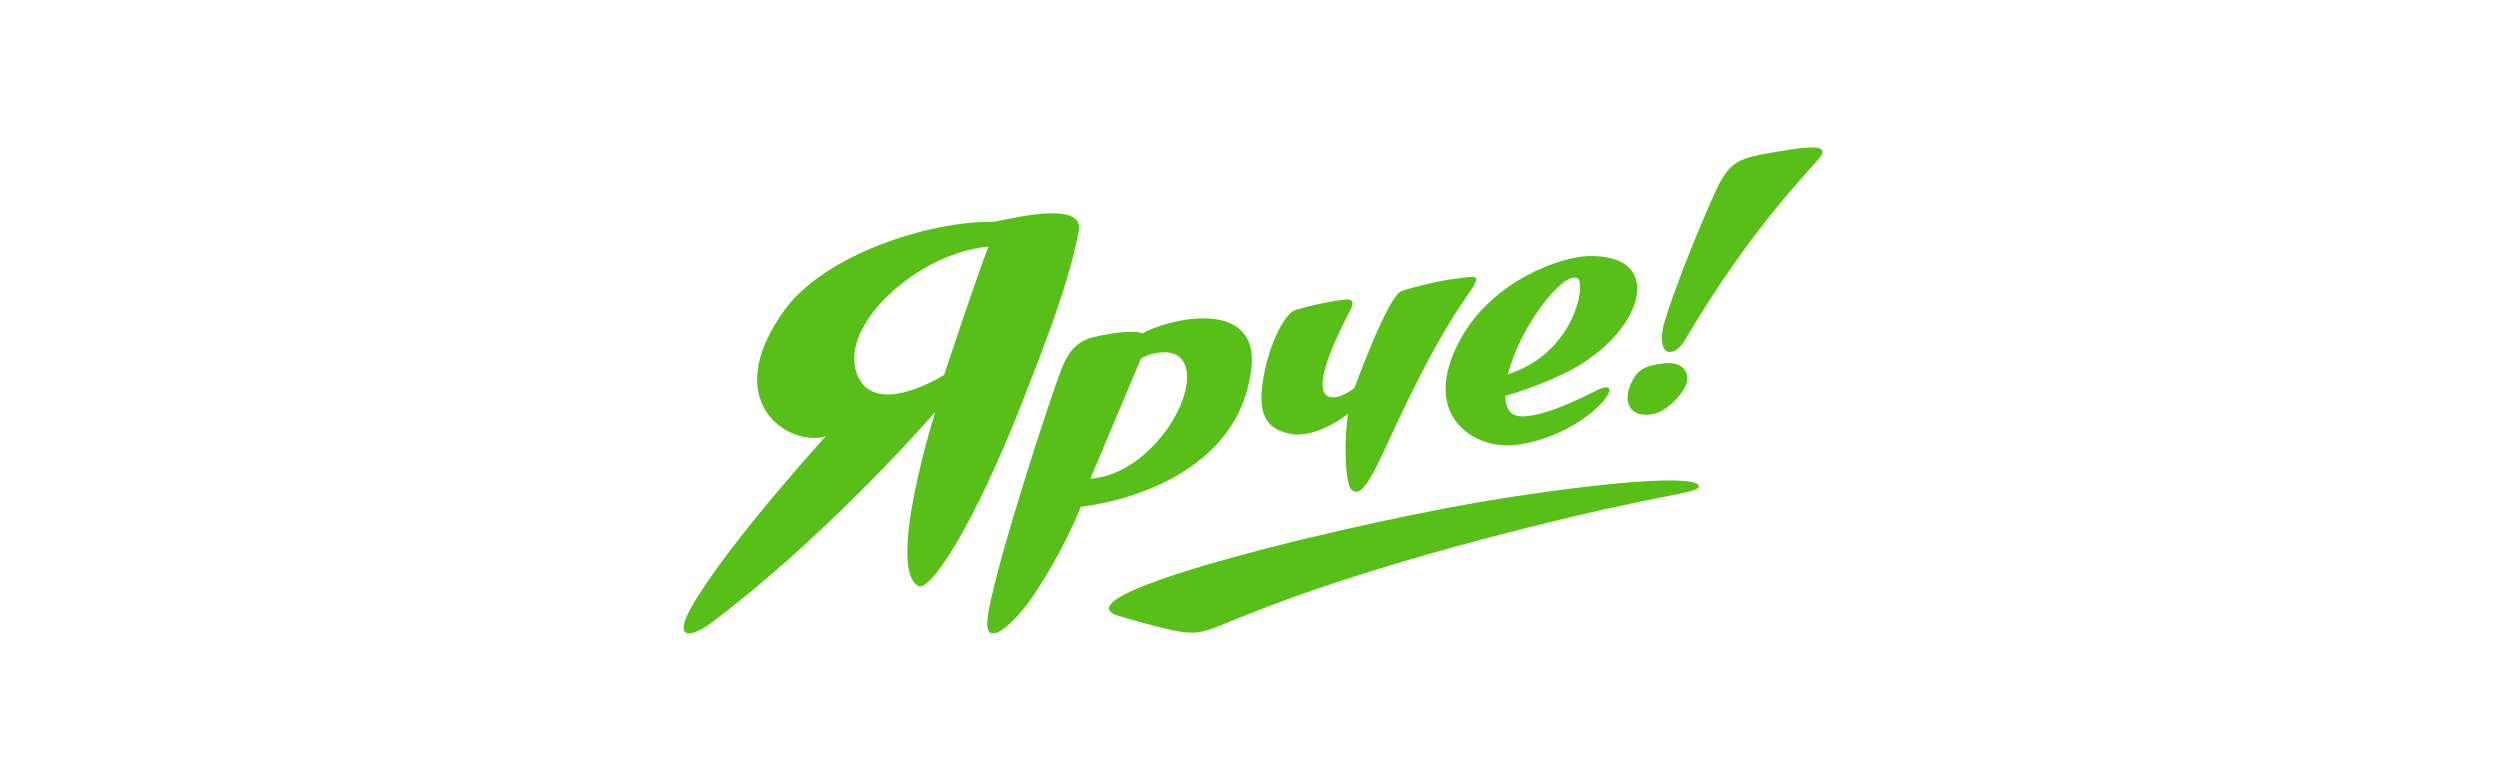 <?xml version="1.0" encoding="UTF-8"?> <svg xmlns="http://www.w3.org/2000/svg" width="415" height="130" viewBox="0 0 415 130" fill="none"><rect width="415" height="130" fill="white"></rect><g clip-path="url(#clip0_2395_4385)"><mask id="mask0_2395_4385" style="mask-type:luminance" maskUnits="userSpaceOnUse" x="113" y="24" width="246" height="135"><path d="M113 24H358.771V158.427H113V24Z" fill="white"></path></mask><g mask="url(#mask0_2395_4385)"><path d="M156.729 62.231C156.729 62.231 145.162 69.612 142.27 62.134C139.113 53.979 152.413 41.947 164.089 40.934C162.134 45.864 156.729 62.231 156.729 62.231ZM130.131 51.603C119.073 67.099 131.422 74.315 137.088 72.403C137.088 72.403 121.496 89.498 115.18 100.075C111.269 106.626 114.931 105.739 118.059 103.394C135.763 90.138 152.224 71.887 155.252 68.382C155.252 68.382 147.134 94.083 152.384 97.257C154.322 98.431 161.616 87.519 170.074 65.796C173.676 56.542 177.459 46.86 179.073 38.35C179.947 33.699 170.418 35.665 165.062 36.818C153.859 36.66 136.634 42.487 130.131 51.603Z" fill="#58BF19"></path><path d="M197.029 63.183C196.649 69.126 189.524 78.864 180.999 79.472C180.999 79.472 188.497 61.654 189.348 59.636C189.641 58.937 197.485 56.062 197.029 63.183ZM189.639 55.375C189.639 55.375 188.777 54.646 184.115 55.449C180.493 56.072 178.126 56.418 176.226 61.211C174.43 65.733 165.805 92.161 164.126 101.36C163.655 103.944 163.842 104.993 164.722 105.124C166.266 105.355 169.476 101.94 171.577 98.797C176.91 90.81 179.411 84.121 179.411 84.121C179.411 84.121 204.966 81.748 207.682 61.562C209.395 48.837 193.108 53.174 189.639 55.375Z" fill="#58BF19"></path><path d="M224.844 64.384C224.844 64.384 230.393 49.172 232.595 48.357C234.494 47.654 239.299 46.471 242.275 46.193C243.918 46.041 245.805 45.371 244.716 47.296C243.441 49.552 239.188 54.241 230.716 72.772C227.308 80.234 225.856 82.591 224.377 81.298C223.154 80.23 223.124 71.926 223.825 68.653C223.825 68.653 218.577 72.905 214.17 72.001C210.304 71.204 208.578 68.96 209.763 62.48C210.871 56.417 213.448 52.067 214.881 51.536C216.184 51.054 219.931 50.118 223.313 49.722C224.661 49.565 224.699 50.395 224.351 51.058C221.636 56.261 220.22 59.772 219.732 62.158C218.679 67.305 222.311 66.377 224.844 64.384Z" fill="#58BF19"></path><path d="M261.86 46.17C263.318 46.996 261.503 58.523 250.32 62.136C251.203 58.567 253.296 54.269 255.984 50.685C259.255 46.317 261.17 45.777 261.86 46.17ZM265.255 64.695C264.31 65.192 252.937 71.191 250.666 68.366C250.159 67.733 249.906 66.823 249.866 65.724C251.664 65.213 255.047 64.131 259.194 62.213C272.661 55.99 277.175 42.019 263.486 42.517C259.21 42.673 247.798 46.428 242.382 56.404C235.549 68.988 244.717 74.614 251.413 73.876C257.971 73.153 263.811 69.451 266.261 66.441C268.246 64.004 266.571 64.002 265.255 64.695Z" fill="#58BF19"></path><path d="M276.068 60.326C273.331 60.694 271.733 61.142 270.584 64.047C269.317 67.245 271.058 69.514 274.613 68.682C276.503 68.239 279.106 65.875 279.902 63.798C280.604 61.97 279.43 59.874 276.068 60.326Z" fill="#58BF19"></path><path d="M276.02 54.604C275.654 56.526 275.981 58.329 277.005 58.424C277.845 58.501 278.828 57.954 279.841 56.23C290.971 37.288 300.945 27.81 302.233 25.952C303.52 24.091 300.641 24.209 295.387 25.115C288.683 26.269 287.197 26.393 284.596 32.166C280.333 41.633 276.482 52.186 276.02 54.604Z" fill="#58BF19"></path><path d="M185.696 102.232C185.696 102.232 191.027 103.885 195.113 104.706C198.866 105.459 200.278 104.734 203.288 103.534C208.381 101.497 222.065 95.576 252.404 87.881C277.163 81.602 282.282 81.972 281.967 80.613C281.649 79.256 272.104 79.204 249.493 82.708C226.88 86.212 174.175 98.764 185.696 102.232Z" fill="#58BF19"></path></g></g><defs><clipPath id="clip0_2395_4385"><rect width="190" height="82" fill="white" transform="translate(113 24)"></rect></clipPath></defs></svg> 